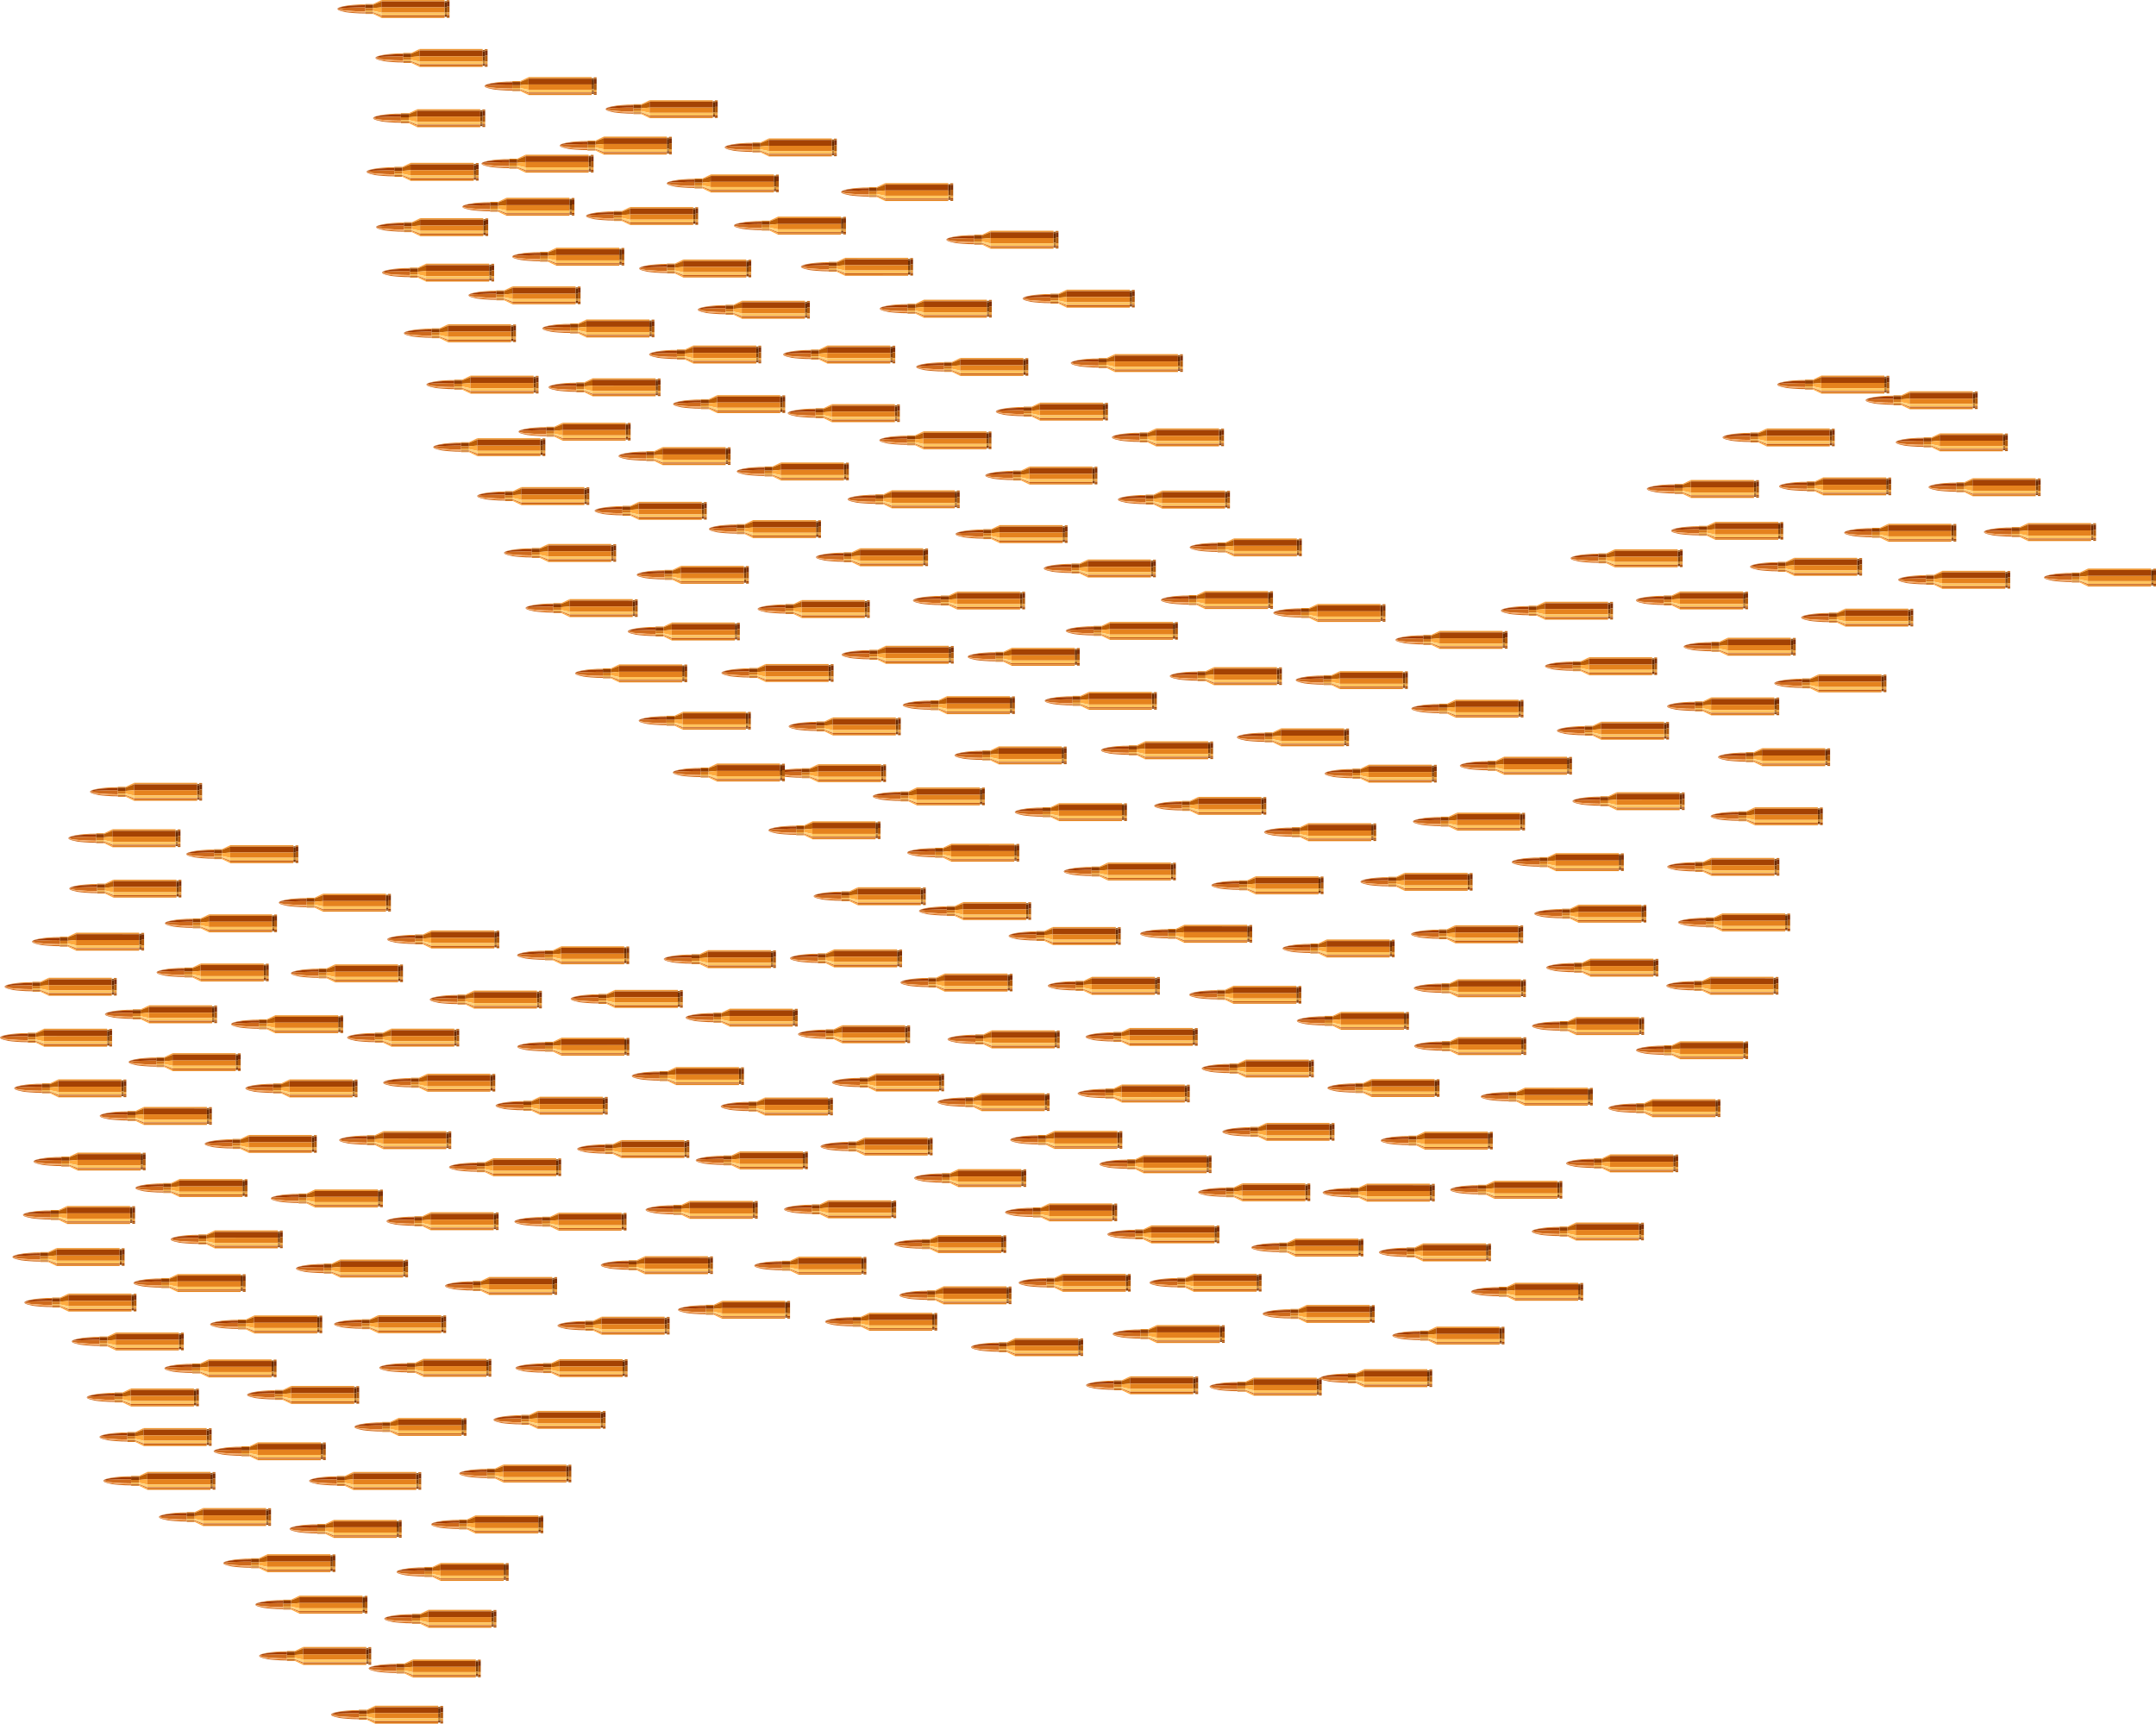 <?xml version="1.0" encoding="utf-8"?>
<svg version="1.1" id="Layer_1" xmlns="http://www.w3.org/2000/svg" xmlns:xlink="http://www.w3.org/1999/xlink" x="0px" y="0px"
	 viewBox="0 0 5000 3997.211" enable-background="new 0 0 5000 3997.211" xml:space="preserve">
<symbol  id="Bullet" viewBox="-250 -39.978 500 79.955">
	<g>
		<path fill="#E78520" d="M249.841-0.668c-0.287-0.263-0.589-0.592-0.906-0.942c-0.517-0.568-1.051-1.153-1.612-1.54
			c-2.139-1.478-5.375-2.54-7.976-3.393l-0.948-0.313c-3.202-1.066-7.761-2.203-13.938-3.475
			c-2.407-0.495-5.654-0.991-7.376-1.243c-3.792-0.553-9.034-1.185-16.026-1.931
			c-3.297-0.351-8.125-0.824-11.786-1.1c-5.923-0.446-13.689-0.825-20.506-1.136
			c-3.659-0.168-8.929-0.36-13.423-0.491c-6.362-0.186-14.034-0.325-21.453-0.459
			c-2.811-0.051-5.535-0.1-8.081-0.15v-1.068c0-0.126-0.066-0.233-0.162-0.301c0.077-0.069,0.129-0.166,0.129-0.278
			v-1.758c2.297,0.016,4.766,0.019,7.319,0.023c6.467,0.008,13.156,0.017,18.702,0.222
			c8.013,0.297,18.803,1.091,26.444,1.707c5.09,0.41,13.609,1.097,19.755,1.889
			c7.772,1.001,16.884,2.491,23.213,3.797c5.145,1.059,10.999,2.313,15.374,3.787
			c2.694,0.906,6.576,2.297,9.168,3.888c1.036,0.637,2.443,1.611,3.256,2.627c0.276,0.346,0.485,0.804,0.687,1.248
			c0.075,0.165,0.147,0.318,0.221,0.463c-0.017-0.02-0.036-0.04-0.058-0.056
			C249.849-0.657,249.846-0.664,249.841-0.668z"/>
		<path fill="#E78520" d="M249.991-0.27c0.002-0.006,0.002-0.011,0.003-0.017
			C249.993-0.281,249.992-0.276,249.991-0.27z"/>
		<path fill="#9F3700" d="M247.918-1.45c-0.786-0.331-1.599-0.673-2.319-0.884c-2.232-0.648-5.299-1.108-7.413-1.396
			c-4.825-0.658-11.291-0.996-16.013-1.242c-2.104-0.11-4.638-0.166-7.09-0.22
			c-1.202-0.026-2.366-0.053-3.414-0.083c-5.968-0.177-12.533-0.409-19.482-0.655
			c-13.345-0.473-27.144-0.961-38.608-1.124c-5.997-0.086-13.226-0.056-20.218-0.026
			c-2.625,0.011-5.172,0.021-7.553,0.025v-9.782c2.546,0.05,5.27,0.1,8.081,0.15
			c7.419,0.135,15.091,0.273,21.453,0.459c4.495,0.132,9.764,0.324,13.423,0.491
			c6.816,0.311,14.583,0.69,20.506,1.136c3.661,0.276,8.488,0.749,11.786,1.1
			c6.993,0.746,12.234,1.378,16.026,1.931c1.722,0.252,4.97,0.748,7.376,1.243
			c6.177,1.272,10.737,2.409,13.938,3.475l0.948,0.313c2.6,0.853,5.837,1.914,7.976,3.393
			c0.561,0.387,1.095,0.973,1.612,1.54c0.318,0.349,0.619,0.679,0.906,0.942c0.005,0.004,0.007,0.011,0.013,0.017
			c-0.004-0.003-0.006-0.007-0.011-0.01c-0.022-0.015-0.048-0.011-0.072-0.021
			c-0.037-0.032-0.074-0.064-0.122-0.08C249.122-0.942,248.537-1.189,247.918-1.45z"/>
		<path fill="#CF6A1C" d="M247.745,0.155c-0.985,0.48-2.003,0.976-2.876,1.295c-2.262,0.827-5.392,1.569-8.155,2.186
			c-4.072,0.912-9.883,1.927-14.459,2.529c-6.381,0.84-14.492,1.393-21.648,1.881
			c-1.922,0.131-3.773,0.257-5.501,0.383c-8.261,0.6-20.297,1.441-29.407,1.82
			c-8.328,0.347-18.382,0.485-28.105,0.619c-4.134,0.058-8.125,0.114-11.8,0.183V9.018
			c0-0.113-0.052-0.211-0.131-0.28c0.092-0.068,0.156-0.173,0.156-0.296V-3.617c0-0.101-0.041-0.192-0.105-0.259
			c0.056-0.065,0.093-0.148,0.093-0.24v-2.94c2.382-0.004,4.927-0.014,7.553-0.025
			c6.991-0.029,14.221-0.059,20.218,0.026c11.464,0.164,25.263,0.652,38.608,1.124
			c6.95,0.246,13.514,0.478,19.482,0.655c1.048,0.031,2.211,0.057,3.414,0.083
			c2.452,0.054,4.986,0.11,7.09,0.22c4.721,0.246,11.187,0.584,16.013,1.242
			c2.114,0.289,5.181,0.749,7.413,1.396c0.72,0.21,1.533,0.552,2.319,0.884c0.619,0.262,1.204,0.508,1.732,0.687
			c0.047,0.017,0.086,0.048,0.122,0.08c-0.128-0.054-0.274-0.051-0.383,0.04
			c-0.015,0.012-0.031,0.027-0.046,0.039C248.847-0.381,248.304-0.118,247.745,0.155z"/>
		<path fill="#FBAB62" d="M125.671,15.36c0.076-0.068,0.126-0.165,0.126-0.276v-4.035
			c3.675-0.069,7.666-0.126,11.8-0.183c9.723-0.134,19.776-0.272,28.105-0.619
			c9.109-0.379,21.145-1.22,29.407-1.82c1.728-0.126,3.579-0.252,5.501-0.383
			c7.156-0.488,15.267-1.041,21.648-1.881c4.576-0.602,10.387-1.617,14.459-2.529
			c2.763-0.617,5.892-1.36,8.155-2.186c0.873-0.319,1.891-0.815,2.876-1.295c0.559-0.272,1.102-0.536,1.598-0.758
			c-0.368,0.307-0.761,0.657-1.168,1.021c-0.886,0.793-1.802,1.612-2.646,2.147
			c-1.885,1.196-4.621,2.222-5.414,2.507c-3.375,1.216-7.991,2.17-11.7,2.936l-0.788,0.163
			c-5.572,1.156-12.928,2.235-18.838,3.102l-1.232,0.18c-3.466,0.51-7.865,1.138-11.139,1.474
			c-9.329,0.956-21.725,1.638-30.481,2.041c-8.466,0.39-18.686,0.568-28.569,0.74
			c-4.061,0.071-7.983,0.14-11.611,0.221v-0.341C125.756,15.502,125.722,15.424,125.671,15.36z"/>
		<path fill="#CE691B" d="M125.777,18.706c0-0.092-0.037-0.172-0.091-0.237c0.041-0.06,0.069-0.128,0.069-0.205
			v-2.334c3.629-0.081,7.55-0.15,11.611-0.221c9.883-0.172,20.104-0.351,28.569-0.74
			c8.756-0.403,21.153-1.084,30.481-2.041c3.275-0.336,7.673-0.964,11.139-1.474l1.232-0.18
			c5.91-0.867,13.267-1.946,18.838-3.102l0.788-0.163c3.709-0.767,8.325-1.72,11.7-2.936
			c0.794-0.286,3.529-1.311,5.414-2.507c0.843-0.535,1.76-1.354,2.646-2.147c0.407-0.364,0.8-0.714,1.168-1.021
			c0.015-0.013,0.032-0.027,0.046-0.039c0.11-0.091,0.256-0.095,0.383-0.04c0.023,0.01,0.05,0.006,0.072,0.021
			c0.004,0.003,0.006,0.007,0.011,0.01c0.022,0.017,0.041,0.036,0.058,0.056c0.073,0.086,0.102,0.198,0.082,0.308
			c-0.001,0.006-0.002,0.011-0.003,0.017c-0.003,0.014-0.002,0.029-0.007,0.042c-0.015,0.041-0.364,1.027-0.602,1.439
			c-0.485,0.844-1.235,1.794-1.864,2.365c-1.1,0.997-2.823,1.922-4.075,2.521
			c-2.679,1.284-6.413,2.341-9.414,3.191l-1.013,0.288c-6.953,1.986-15.382,3.943-21.473,4.987
			c-9.089,1.556-21.108,2.546-30.766,3.341l-2.914,0.24c-7.541,0.628-17.767,1.257-25.448,1.567
			c-7.003,0.282-21.976,0.459-26.638,0.508V18.706z"/>
		<path fill="#DF8620" d="M125.774-18.487c0,0.112-0.051,0.21-0.129,0.278c-0.062-0.044-0.132-0.075-0.213-0.075
			H90.579l0.01-1.39c0.007-1.105,0.016-2.209,0.016-2.21c0-0.082-0.032-0.156-0.078-0.219h34.873
			c0.207,0,0.376,0.168,0.376,0.376v3.24H125.774z"/>
		<path fill="#903A00" d="M125.808-4.118c0,0.093-0.038,0.175-0.093,0.24c-0.068-0.071-0.164-0.117-0.271-0.117
			H90.599v-14.137c0-0.025-0.016-0.044-0.02-0.067l0.001-0.086h34.853c0.081,0,0.153,0.032,0.213,0.075
			c0.096,0.068,0.162,0.174,0.162,0.301L125.808-4.118L125.808-4.118z"/>
		<path fill="#D5781B" d="M90.584,8.641V-3.191c0.005-0.025,0.016-0.048,0.016-0.074v-0.73h34.846
			c0.107,0,0.202,0.045,0.271,0.117c0.065,0.068,0.105,0.159,0.105,0.259V8.44c0,0.123-0.063,0.228-0.156,0.296
			c-0.066-0.058-0.15-0.096-0.245-0.096H90.584V8.641z"/>
		<path fill="#F1B24B" d="M90.576,8.952c0.002-0.014,0.007-0.027,0.007-0.042V8.642h34.837
			c0.095,0,0.179,0.038,0.245,0.096c0.079,0.069,0.131,0.167,0.131,0.28v6.067c0,0.111-0.05,0.207-0.126,0.276
			c-0.068-0.087-0.171-0.147-0.291-0.147H90.576V8.952z"/>
		<path fill="#AE4B12" d="M90.595,15.504c0-0.027-0.013-0.05-0.019-0.076v-0.215h34.804
			c0.119,0,0.222,0.059,0.291,0.147c0.05,0.064,0.085,0.141,0.085,0.229v2.674c0,0.077-0.029,0.146-0.069,0.205
			c-0.069-0.083-0.169-0.139-0.285-0.139H90.596v-2.825H90.595z"/>
		<path fill="#D67B1E" d="M90.61,18.616c0-0.021-0.011-0.04-0.015-0.06v-0.226h34.807
			c0.117,0,0.216,0.056,0.285,0.139c0.054,0.065,0.091,0.146,0.091,0.237v3.042c0,0.207-0.168,0.376-0.376,0.376
			H90.445c0.1-0.07,0.165-0.18,0.165-0.304V18.616z"/>
		<path fill="#FBA341" d="M90.605-21.884c0,0.001-0.007,1.106-0.016,2.21l-0.01,1.39l-0.001,0.086
			c-0.024-0.123-0.096-0.234-0.216-0.282c-0.002-0.001-9.241-3.687-18.479-7.374l-18.336-7.316
			c-0.008-0.006-0.017-0.012-0.026-0.017v-6.415c0-0.089-0.035-0.166-0.086-0.23c0.023,0.005,0.048,0.002,0.071,0.012
			c0.006,0.003,0.006,0.003,12.025,5.737c10.732,5.12,24.781,11.822,24.858,11.858
			c0.057,0.027,0.101,0.072,0.137,0.121C90.573-22.039,90.605-21.966,90.605-21.884z"/>
		<path fill="#BB5D06" d="M90.599-3.264c0,0.026-0.011,0.049-0.016,0.074v-0.572c0-0.195-0.15-0.358-0.345-0.374
			c-0.071-0.006-9.3-0.795-18.53-1.583C58.857-6.818,54.914-7.154,53.697-7.258v-25.617
			c0-0.121-0.061-0.223-0.149-0.292l18.336,7.316c9.239,3.687,18.478,7.373,18.479,7.374
			c0.12,0.047,0.192,0.158,0.216,0.282c0.004,0.023,0.02,0.043,0.02,0.067L90.599-3.264L90.599-3.264z"/>
		<path fill="#FFAB3E" d="M71.709-5.72c9.229,0.788,18.459,1.578,18.53,1.583c0.195,0.016,0.345,0.179,0.345,0.374
			V8.91c0,0.014-0.006,0.028-0.007,0.042V8.884c0-0.111-0.05-0.217-0.135-0.289
			c-0.086-0.071-0.198-0.102-0.308-0.081c-0.008,0.002-0.008,0.002-18.528,3.98
			c-7.862,1.69-15.72,3.378-17.913,3.849V-6.655c0.001-0.007,0.004-0.014,0.004-0.022v-0.581
			C54.914-7.155,58.857-6.818,71.709-5.72z"/>
		<path fill="#FED47E" d="M71.605,12.494C90.125,8.515,90.125,8.515,90.132,8.513c0.11-0.019,0.223,0.011,0.308,0.081
			C90.526,8.665,90.576,8.771,90.576,8.883v6.545c-0.02-0.092-0.064-0.179-0.143-0.233
			c-0.102-0.071-0.232-0.086-0.346-0.043c-0.042,0.016-9.185,3.478-18.328,6.939
			c-13.502,5.111-17.054,6.456-17.993,6.812V16.654c0-0.079-0.03-0.148-0.071-0.209v-0.104
			C55.884,15.872,63.743,14.184,71.605,12.494z"/>
		<path fill="#D56920" d="M53.776,29.209c0-0.021-0.008-0.038-0.012-0.059V28.903c0.939-0.355,4.492-1.701,17.993-6.812
			c9.143-3.461,18.286-6.923,18.328-6.939c0.116-0.044,0.245-0.028,0.346,0.043c0.08,0.055,0.124,0.141,0.143,0.233
			c0.005,0.026,0.019,0.049,0.019,0.076v3.051c-0.017-0.1-0.065-0.193-0.15-0.251
			c-0.103-0.07-0.234-0.083-0.35-0.038c-0.004,0.002-0.004,0.002-11.398,4.812
			c-9.664,4.081-22.351,9.439-24.921,10.524v-4.395H53.776z"/>
		<path fill="#FFAB40" d="M53.844,39.602v-5.549c0-0.077-0.029-0.143-0.068-0.204v-0.246
			c2.57-1.085,15.257-6.443,24.921-10.524c11.393-4.811,11.393-4.811,11.398-4.812
			c0.116-0.047,0.247-0.032,0.35,0.038c0.086,0.058,0.133,0.15,0.15,0.251c0.004,0.021,0.015,0.039,0.015,0.06
			v3.204c0,0.123-0.065,0.234-0.165,0.304c-0.007,0.005-0.011,0.013-0.018,0.018
			c-0.017,0.01-0.017,0.01-18.365,8.885c-9.132,4.417-18.264,8.834-18.334,8.869
			c-0.017,0.008-0.035,0.005-0.053,0.011C53.775,39.839,53.844,39.731,53.844,39.602z"/>
		<path fill="#C97222" d="M-237.727-35.466c-0.207,0-0.376,0.168-0.376,0.376v2.54h-11.478
			c-0.207,0-0.376,0.168-0.376,0.376v0.173c-0.025-0.05-0.043-0.105-0.043-0.166v-6.724
			c0-0.207,0.168-0.376,0.376-0.376h11.908c0.207,0,0.376,0.168,0.376,0.376v3.426H-237.727z"/>
		<path fill="#802E00" d="M-249.582-32.55h11.478v3.16c-0.026,0.05-0.043,0.105-0.043,0.166v18.758h-11.477
			c-0.149,0-0.274,0.088-0.335,0.213v-21.922C-249.958-32.383-249.79-32.55-249.582-32.55z"/>
		<path fill="#B25B0C" d="M-249.622-10.466h11.477v4.624c0,0.077,0.029,0.145,0.069,0.205v20.812
			c0,0.031,0.011,0.059,0.017,0.087v0.765h-11.562c-0.206,0-0.373,0.166-0.375,0.372c0-0.003-0.002-0.005-0.002-0.007
			V-10.09c0-0.059,0.017-0.113,0.041-0.162C-249.897-10.378-249.771-10.466-249.622-10.466z"/>
		<path fill="#EBA140" d="M-249.621,16.028h11.562V25.85c0,0.057,0.015,0.11,0.038,0.158v1.868h-11.533
			c-0.207,0-0.376,0.168-0.376,0.376v0.234c-0.039-0.059-0.067-0.126-0.067-0.201v-11.881
			c0-0.002,0.001-0.002,0.001-0.004C-249.994,16.194-249.828,16.028-249.621,16.028z"/>
		<path fill="#A13C04" d="M-249.555,27.875h11.533v2.008c0,0.08,0.031,0.15,0.074,0.211v2.64
			c-0.026-0.006-0.05-0.016-0.078-0.016h-11.551c-0.166,0-0.303,0.11-0.352,0.259v-4.727
			C-249.931,28.044-249.763,27.875-249.555,27.875z"/>
		<path fill="#B45A0C" d="M-249.578,32.72h11.551c0.028,0,0.053,0.01,0.078,0.016v1.958
			c0,0.18,0.129,0.323,0.298,0.36v3.817c0,0.207-0.168,0.376-0.376,0.376h-11.551
			c-0.207,0-0.376-0.168-0.376-0.376V33.096c0-0.041,0.011-0.08,0.023-0.117
			C-249.881,32.829-249.745,32.72-249.578,32.72z"/>
		<path fill="#9C5817" d="M-227.994-33.049c-0.028,0.053-0.047,0.11-0.047,0.174v3.275h-9.728
			c-0.147,0-0.271,0.086-0.333,0.21v-5.7c0-0.207,0.168-0.376,0.376-0.376h9.733v2.417H-227.994z"/>
		<path fill="#692A00" d="M-228.043-7.117c-0.027,0.052-0.046,0.107-0.046,0.17v0.174h-9.614
			c-0.207,0-0.376,0.168-0.376,0.376v0.76c-0.04-0.06-0.069-0.128-0.069-0.205v-23.382
			c0-0.06,0.017-0.115,0.043-0.166c0.062-0.123,0.186-0.21,0.333-0.21h9.728v22.483H-228.043z"/>
		<path fill="#884308" d="M-237.701-6.772h9.614v20.812h-9.596c-0.207,0-0.376,0.168-0.376,0.376v0.847
			c-0.007-0.029-0.017-0.056-0.017-0.087v-21.572C-238.077-6.605-237.909-6.772-237.701-6.772z"/>
		<path fill="#C4842D" d="M-237.684,14.04h9.596v2.624c0,0.04,0.011,0.077,0.023,0.113v7.92h-9.581
			c-0.207,0-0.376,0.168-0.376,0.376v0.936c-0.023-0.048-0.038-0.101-0.038-0.158V14.415
			C-238.06,14.208-237.891,14.04-237.684,14.04z"/>
		<path fill="#783008" d="M-237.646,24.697h9.581v4.44h-9.508c-0.207,0-0.376,0.168-0.376,0.376v0.583
			c-0.043-0.061-0.074-0.132-0.074-0.211v-4.811C-238.022,24.865-237.854,24.697-237.646,24.697z"/>
		<path fill="#8A450A" d="M-237.948,34.694v-5.181c0-0.207,0.168-0.376,0.376-0.376h9.508v0.054
			c0,0.019,0.008,0.036,0.011,0.055v4.879c0,0.009,0.004,0.017,0.005,0.026v0.918h-9.524
			c-0.028,0-0.053-0.01-0.078-0.016C-237.82,35.016-237.948,34.874-237.948,34.694z"/>
		<path fill="#ED9734" d="M53.436-39.831c0.051,0.064,0.086,0.142,0.086,0.23v6.415
			c-0.059-0.038-0.126-0.066-0.201-0.066H-227.666c-0.144,0-0.265,0.083-0.328,0.202v-6.552
			c0-0.207,0.168-0.376,0.376-0.376h280.765C53.266-39.977,53.367-39.918,53.436-39.831z"/>
		<path fill="#A44203" d="M53.697-32.876v26.198c0,0.007-0.004,0.014-0.004,0.022v-0.291
			c0-0.207-0.168-0.376-0.376-0.376h-281.029c-0.146,0-0.268,0.085-0.33,0.206v-25.758
			c0-0.064,0.019-0.121,0.047-0.174c0.063-0.119,0.184-0.202,0.328-0.202H53.321c0.076,0,0.142,0.028,0.201,0.066
			c0.009,0.006,0.017,0.011,0.026,0.017C53.636-33.099,53.697-32.997,53.697-32.876z"/>
		<path fill="#E5821D" d="M53.693,16.446c-0.068-0.098-0.176-0.167-0.304-0.167h-281.078
			c-0.207,0-0.376,0.168-0.376,0.376v0.122c-0.011-0.036-0.023-0.073-0.023-0.113v-23.611
			c0-0.062,0.019-0.119,0.046-0.17c0.062-0.121,0.185-0.206,0.33-0.206H53.317c0.207,0,0.376,0.168,0.376,0.376
			V16.446z"/>
		<path fill="#FFC45E" d="M-228.065,16.655c0-0.207,0.168-0.376,0.376-0.376H53.388c0.129,0,0.237,0.068,0.304,0.167
			c0.041,0.061,0.071,0.13,0.071,0.209v12.495c-0.029-0.179-0.177-0.317-0.364-0.317H-227.678
			c-0.207,0-0.376,0.168-0.376,0.376v0.038c-0.003-0.019-0.011-0.035-0.011-0.055V16.655z"/>
		<path fill="#C45D1A" d="M-227.678,28.833H53.4c0.187,0,0.335,0.139,0.364,0.317c0.003,0.019,0.012,0.038,0.012,0.059
			v4.641c-0.067-0.102-0.177-0.172-0.308-0.172h-281.141c-0.207,0-0.376,0.168-0.376,0.376v0.098
			c-0.001-0.009-0.005-0.017-0.005-0.026v-4.917C-228.054,29.001-227.886,28.833-227.678,28.833z"/>
		<path fill="#E5831E" d="M-228.049,34.053c0-0.207,0.168-0.376,0.376-0.376H53.468c0.131,0,0.24,0.071,0.308,0.172
			c0.039,0.059,0.068,0.126,0.068,0.204v5.549c0,0.129-0.069,0.237-0.168,0.305
			c-0.06,0.041-0.129,0.071-0.207,0.071h-281.141c-0.207,0-0.376-0.168-0.376-0.376V34.053z"/>
	</g>
</symbol>
<g>
	
		<use xlink:href="#Bullet"  width="500" height="79.955" x="-250" y="-39.978" transform="matrix(-0.52 0 0 0.52 2032.841 2658.758)" overflow="visible"/>
	
		<use xlink:href="#Bullet"  width="500" height="79.955" x="-250" y="-39.978" transform="matrix(-0.52 0 0 0.52 1627.187 2805.662)" overflow="visible"/>
	
		<use xlink:href="#Bullet"  width="500" height="79.955" x="-250" y="-39.978" transform="matrix(-0.52 0 0 0.52 1702.21 3037.4)" overflow="visible"/>
	
		<use xlink:href="#Bullet"  width="500" height="79.955" x="-250" y="-39.978" transform="matrix(-0.52 0 0 0.52 3493.133 2759.132)" overflow="visible"/>
	
		<use xlink:href="#Bullet"  width="500" height="79.955" x="-250" y="-39.978" transform="matrix(-0.52 0 0 0.52 1129.947 3535.216)" overflow="visible"/>
	
		<use xlink:href="#Bullet"  width="500" height="79.955" x="-250" y="-39.978" transform="matrix(-0.52 0 0 0.52 1066.562 772.786)" overflow="visible"/>
	
		<use xlink:href="#Bullet"  width="500" height="79.955" x="-250" y="-39.978" transform="matrix(-0.52 0 0 0.52 1000.725 134.347)" overflow="visible"/>
	
		<use xlink:href="#Bullet"  width="500" height="79.955" x="-250" y="-39.978" transform="matrix(-0.52 0 0 0.52 1719.965 2359.944)" overflow="visible"/>
	
		<use xlink:href="#Bullet"  width="500" height="79.955" x="-250" y="-39.978" transform="matrix(-0.52 0 0 0.52 1401.915 898.142)" overflow="visible"/>
	
		<use xlink:href="#Bullet"  width="500" height="79.955" x="-250" y="-39.978" transform="matrix(-0.52 0 0 0.52 3761.915 2697.917)" overflow="visible"/>
	
		<use xlink:href="#Bullet"  width="500" height="79.955" x="-250" y="-39.978" transform="matrix(-0.52 0 0 0.52 338.666 1836.185)" overflow="visible"/>
	
		<use xlink:href="#Bullet"  width="500" height="79.955" x="-250" y="-39.978" transform="matrix(-0.52 0 0 0.52 3515.582 1775.77)" overflow="visible"/>
	
		<use xlink:href="#Bullet"  width="500" height="79.955" x="-250" y="-39.978" transform="matrix(-0.52 0 0 0.52 2373.959 1523.16)" overflow="visible"/>
	
		<use xlink:href="#Bullet"  width="500" height="79.955" x="-250" y="-39.978" transform="matrix(-0.52 0 0 0.52 2223.597 1635.32)" overflow="visible"/>
	
		<use xlink:href="#Bullet"  width="500" height="79.955" x="-250" y="-39.978" transform="matrix(-0.52 0 0 0.52 1162.059 2982.087)" overflow="visible"/>
	
		<use xlink:href="#Bullet"  width="500" height="79.955" x="-250" y="-39.978" transform="matrix(-0.52 0 0 0.52 3402.363 2166.508)" overflow="visible"/>
	
		<use xlink:href="#Bullet"  width="500" height="79.955" x="-250" y="-39.978" transform="matrix(-0.52 0 0 0.52 647.726 3625.11)" overflow="visible"/>
	
		<use xlink:href="#Bullet"  width="500" height="79.955" x="-250" y="-39.978" transform="matrix(-0.52 0 0 0.52 4306.968 1432.193)" overflow="visible"/>
	
		<use xlink:href="#Bullet"  width="500" height="79.955" x="-250" y="-39.978" transform="matrix(-0.52 0 0 0.52 443.874 2755.066)" overflow="visible"/>
	
		<use xlink:href="#Bullet"  width="500" height="79.955" x="-250" y="-39.978" transform="matrix(-0.52 0 0 0.52 1838.566 1093.297)" overflow="visible"/>
	
		<use xlink:href="#Bullet"  width="500" height="79.955" x="-250" y="-39.978" transform="matrix(-0.52 0 0 0.52 525.695 2874.139)" overflow="visible"/>
	
		<use xlink:href="#Bullet"  width="500" height="79.955" x="-250" y="-39.978" transform="matrix(-0.52 0 0 0.52 3082.948 1421.459)" overflow="visible"/>
	
		<use xlink:href="#Bullet"  width="500" height="79.955" x="-250" y="-39.978" transform="matrix(-0.52 0 0 0.52 4526.341 1025.785)" overflow="visible"/>
	
		<use xlink:href="#Bullet"  width="500" height="79.955" x="-250" y="-39.978" transform="matrix(-0.52 0 0 0.52 1216.378 684.866)" overflow="visible"/>
	
		<use xlink:href="#Bullet"  width="500" height="79.955" x="-250" y="-39.978" transform="matrix(-0.52 0 0 0.52 3949.142 1133.832)" overflow="visible"/>
	
		<use xlink:href="#Bullet"  width="500" height="79.955" x="-250" y="-39.978" transform="matrix(-0.52 0 0 0.52 951.792 3309.135)" overflow="visible"/>
	
		<use xlink:href="#Bullet"  width="500" height="79.955" x="-250" y="-39.978" transform="matrix(-0.52 0 0 0.52 2169.214 1021.055)" overflow="visible"/>
	
		<use xlink:href="#Bullet"  width="500" height="79.955" x="-250" y="-39.978" transform="matrix(-0.52 0 0 0.52 2343.657 1751.755)" overflow="visible"/>
	
		<use xlink:href="#Bullet"  width="500" height="79.955" x="-250" y="-39.978" transform="matrix(-0.52 0 0 0.52 2822.167 1391.526)" overflow="visible"/>
	
		<use xlink:href="#Bullet"  width="500" height="79.955" x="-250" y="-39.978" transform="matrix(-0.52 0 0 0.52 4456.471 928.177)" overflow="visible"/>
	
		<use xlink:href="#Bullet"  width="500" height="79.955" x="-250" y="-39.978" transform="matrix(-0.52 0 0 0.52 3688.029 2118.845)" overflow="visible"/>
	
		<use xlink:href="#Bullet"  width="500" height="79.955" x="-250" y="-39.978" transform="matrix(-0.52 0 0 0.52 1279.352 2564.128)" overflow="visible"/>
	
		<use xlink:href="#Bullet"  width="500" height="79.955" x="-250" y="-39.978" transform="matrix(-0.52 0 0 0.52 3201.945 1794.076)" overflow="visible"/>
	
		<use xlink:href="#Bullet"  width="500" height="79.955" x="-250" y="-39.978" transform="matrix(-0.52 0 0 0.52 617.282 3071.316)" overflow="visible"/>
	
		<use xlink:href="#Bullet"  width="500" height="79.955" x="-250" y="-39.978" transform="matrix(-0.52 0 0 0.52 4255.78 1127.941)" overflow="visible"/>
	
		<use xlink:href="#Bullet"  width="500" height="79.955" x="-250" y="-39.978" transform="matrix(-0.52 0 0 0.52 1489.032 500.879)" overflow="visible"/>
	
		<use xlink:href="#Bullet"  width="500" height="79.955" x="-250" y="-39.978" transform="matrix(-0.52 0 0 0.52 1803.092 1560.611)" overflow="visible"/>
	
		<use xlink:href="#Bullet"  width="500" height="79.955" x="-250" y="-39.978" transform="matrix(-0.52 0 0 0.52 1236.61 1150.446)" overflow="visible"/>
	
		<use xlink:href="#Bullet"  width="500" height="79.955" x="-250" y="-39.978" transform="matrix(-0.52 0 0 0.52 3058.029 3046.903)" overflow="visible"/>
	
		<use xlink:href="#Bullet"  width="500" height="79.955" x="-250" y="-39.978" transform="matrix(-0.52 0 0 0.52 2080.534 445.4)" overflow="visible"/>
	
		<use xlink:href="#Bullet"  width="500" height="79.955" x="-250" y="-39.978" transform="matrix(-0.52 0 0 0.52 3682.328 2855.898)" overflow="visible"/>
	
		<use xlink:href="#Bullet"  width="500" height="79.955" x="-250" y="-39.978" transform="matrix(-0.52 0 0 0.52 2016.918 2078.391)" overflow="visible"/>
	
		<use xlink:href="#Bullet"  width="500" height="79.955" x="-250" y="-39.978" transform="matrix(-0.52 0 0 0.52 428.156 2463.039)" overflow="visible"/>
	
		<use xlink:href="#Bullet"  width="500" height="79.955" x="-250" y="-39.978" transform="matrix(-0.52 0 0 0.52 2414.931 1102.74)" overflow="visible"/>
	
		<use xlink:href="#Bullet"  width="500" height="79.955" x="-250" y="-39.978" transform="matrix(-0.52 0 0 0.52 2460.774 2811.534)" overflow="visible"/>
	
		<use xlink:href="#Bullet"  width="500" height="79.955" x="-250" y="-39.978" transform="matrix(-0.52 0 0 0.52 1427.975 337.621)" overflow="visible"/>
	
		<use xlink:href="#Bullet"  width="500" height="79.955" x="-250" y="-39.978" transform="matrix(-0.52 0 0 0.52 801.498 3545.576)" overflow="visible"/>
	
		<use xlink:href="#Bullet"  width="500" height="79.955" x="-250" y="-39.978" transform="matrix(-0.52 0 0 0.52 2889.007 1269.406)" overflow="visible"/>
	
		<use xlink:href="#Bullet"  width="500" height="79.955" x="-250" y="-39.978" transform="matrix(-0.52 0 0 0.52 2710.275 3093.66)" overflow="visible"/>
	
		<use xlink:href="#Bullet"  width="500" height="79.955" x="-250" y="-39.978" transform="matrix(-0.52 0 0 0.52 3403.08 1643.391)" overflow="visible"/>
	
		<use xlink:href="#Bullet"  width="500" height="79.955" x="-250" y="-39.978" transform="matrix(-0.52 0 0 0.52 1322.951 2833.036)" overflow="visible"/>
	
		<use xlink:href="#Bullet"  width="500" height="79.955" x="-250" y="-39.978" transform="matrix(-0.52 0 0 0.52 2552.759 1625.3)" overflow="visible"/>
	
		<use xlink:href="#Bullet"  width="500" height="79.955" x="-250" y="-39.978" transform="matrix(-0.52 0 0 0.52 1463.633 1561.552)" overflow="visible"/>
	
		<use xlink:href="#Bullet"  width="500" height="79.955" x="-250" y="-39.978" transform="matrix(-0.52 0 0 0.52 290.631 2060.743)" overflow="visible"/>
	
		<use xlink:href="#Bullet"  width="500" height="79.955" x="-250" y="-39.978" transform="matrix(-0.52 0 0 0.52 1387.647 761.69)" overflow="visible"/>
	
		<use xlink:href="#Bullet"  width="500" height="79.955" x="-250" y="-39.978" transform="matrix(-0.52 0 0 0.52 369.549 3434.128)" overflow="visible"/>
	
		<use xlink:href="#Bullet"  width="500" height="79.955" x="-250" y="-39.978" transform="matrix(-0.52 0 0 0.52 1134.68 1037.007)" overflow="visible"/>
	
		<use xlink:href="#Bullet"  width="500" height="79.955" x="-250" y="-39.978" transform="matrix(-0.52 0 0 0.52 2095.639 1157.91)" overflow="visible"/>
	
		<use xlink:href="#Bullet"  width="500" height="79.955" x="-250" y="-39.978" transform="matrix(-0.52 0 0 0.52 3996.505 2010.191)" overflow="visible"/>
	
		<use xlink:href="#Bullet"  width="500" height="79.955" x="-250" y="-39.978" transform="matrix(-0.52 0 0 0.52 512.362 2141.207)" overflow="visible"/>
	
		<use xlink:href="#Bullet"  width="500" height="79.955" x="-250" y="-39.978" transform="matrix(-0.52 0 0 0.52 207.677 2693.653)" overflow="visible"/>
	
		<use xlink:href="#Bullet"  width="500" height="79.955" x="-250" y="-39.978" transform="matrix(-0.52 0 0 0.52 361.263 2587.88)" overflow="visible"/>
	
		<use xlink:href="#Bullet"  width="500" height="79.955" x="-250" y="-39.978" transform="matrix(-0.52 0 0 0.52 3359.008 3097.254)" overflow="visible"/>
	
		<use xlink:href="#Bullet"  width="500" height="79.955" x="-250" y="-39.978" transform="matrix(-0.52 0 0 0.52 1002.165 526.765)" overflow="visible"/>
	
		<use xlink:href="#Bullet"  width="500" height="79.955" x="-250" y="-39.978" transform="matrix(-0.52 0 0 0.52 1118.925 891.975)" overflow="visible"/>
	
		<use xlink:href="#Bullet"  width="500" height="79.955" x="-250" y="-39.978" transform="matrix(-0.52 0 0 0.52 2964.788 2624.731)" overflow="visible"/>
	
		<use xlink:href="#Bullet"  width="500" height="79.955" x="-250" y="-39.978" transform="matrix(-0.52 0 0 0.52 129.911 2406.409)" overflow="visible"/>
	
		<use xlink:href="#Bullet"  width="500" height="79.955" x="-250" y="-39.978" transform="matrix(-0.52 0 0 0.52 1015.977 632.192)" overflow="visible"/>
	
		<use xlink:href="#Bullet"  width="500" height="79.955" x="-250" y="-39.978" transform="matrix(-0.52 0 0 0.52 498.506 3517.992)" overflow="visible"/>
	
		<use xlink:href="#Bullet"  width="500" height="79.955" x="-250" y="-39.978" transform="matrix(-0.52 0 0 0.52 3713 1544.929)" overflow="visible"/>
	
		<use xlink:href="#Bullet"  width="500" height="79.955" x="-250" y="-39.978" transform="matrix(-0.52 0 0 0.52 804.545 2257.126)" overflow="visible"/>
	
		<use xlink:href="#Bullet"  width="500" height="79.955" x="-250" y="-39.978" transform="matrix(-0.52 0 0 0.52 934.938 2406.255)" overflow="visible"/>
	
		<use xlink:href="#Bullet"  width="500" height="79.955" x="-250" y="-39.978" transform="matrix(-0.52 0 0 0.52 331.223 3240.722)" overflow="visible"/>
	
		<use xlink:href="#Bullet"  width="500" height="79.955" x="-250" y="-39.978" transform="matrix(-0.52 0 0 0.52 2043.446 3065.2)" overflow="visible"/>
	
		<use xlink:href="#Bullet"  width="500" height="79.955" x="-250" y="-39.978" transform="matrix(-0.52 0 0 0.52 1049.644 3645.415)" overflow="visible"/>
	
		<use xlink:href="#Bullet"  width="500" height="79.955" x="-250" y="-39.978" transform="matrix(-0.52 0 0 0.52 2795.722 2974.621)" overflow="visible"/>
	
		<use xlink:href="#Bullet"  width="500" height="79.955" x="-250" y="-39.978" transform="matrix(-0.52 0 0 0.52 1595.214 2495.419)" overflow="visible"/>
	
		<use xlink:href="#Bullet"  width="500" height="79.955" x="-250" y="-39.978" transform="matrix(-0.52 0 0 0.52 2998.466 1709.859)" overflow="visible"/>
	
		<use xlink:href="#Bullet"  width="500" height="79.955" x="-250" y="-39.978" transform="matrix(-0.52 0 0 0.52 2233.794 1977.483)" overflow="visible"/>
	
		<use xlink:href="#Bullet"  width="500" height="79.955" x="-250" y="-39.978" transform="matrix(-0.52 0 0 0.52 4730.874 1233.816)" overflow="visible"/>
	
		<use xlink:href="#Bullet"  width="500" height="79.955" x="-250" y="-39.978" transform="matrix(-0.52 0 0 0.52 1987.426 618.689)" overflow="visible"/>
	
		<use xlink:href="#Bullet"  width="500" height="79.955" x="-250" y="-39.978" transform="matrix(-0.52 0 0 0.52 439.559 2975.413)" overflow="visible"/>
	
		<use xlink:href="#Bullet"  width="500" height="79.955" x="-250" y="-39.978" transform="matrix(-0.52 0 0 0.52 1329.483 2427.346)" overflow="visible"/>
	
		<use xlink:href="#Bullet"  width="500" height="79.955" x="-250" y="-39.978" transform="matrix(-0.52 0 0 0.52 1453.445 2316.451)" overflow="visible"/>
	
		<use xlink:href="#Bullet"  width="500" height="79.955" x="-250" y="-39.978" transform="matrix(-0.52 0 0 0.52 2022.226 1292.253)" overflow="visible"/>
	
		<use xlink:href="#Bullet"  width="500" height="79.955" x="-250" y="-39.978" transform="matrix(-0.52 0 0 0.52 1810.586 341.841)" overflow="visible"/>
	
		<use xlink:href="#Bullet"  width="500" height="79.955" x="-250" y="-39.978" transform="matrix(-0.52 0 0 0.52 2501.553 692.503)" overflow="visible"/>
	
		<use xlink:href="#Bullet"  width="500" height="79.955" x="-250" y="-39.978" transform="matrix(-0.52 0 0 0.52 897.606 3976.436)" overflow="visible"/>
	
		<use xlink:href="#Bullet"  width="500" height="79.955" x="-250" y="-39.978" transform="matrix(-0.52 0 0 0.52 1690.941 937.171)" overflow="visible"/>
	
		<use xlink:href="#Bullet"  width="500" height="79.955" x="-250" y="-39.978" transform="matrix(-0.52 0 0 0.52 2247.207 1392.608)" overflow="visible"/>
	
		<use xlink:href="#Bullet"  width="500" height="79.955" x="-250" y="-39.978" transform="matrix(-0.52 0 0 0.52 2613.205 841.94)" overflow="visible"/>
	
		<use xlink:href="#Bullet"  width="500" height="79.955" x="-250" y="-39.978" transform="matrix(-0.52 0 0 0.52 373.339 2352.173)" overflow="visible"/>
	
		<use xlink:href="#Bullet"  width="500" height="79.955" x="-250" y="-39.978" transform="matrix(-0.52 0 0 0.52 3137.527 2367.406)" overflow="visible"/>
	
		<use xlink:href="#Bullet"  width="500" height="79.955" x="-250" y="-39.978" transform="matrix(-0.52 0 0 0.52 1611.192 1671.383)" overflow="visible"/>
	
		<use xlink:href="#Bullet"  width="500" height="79.955" x="-250" y="-39.978" transform="matrix(-0.52 0 0 0.52 1009.441 3171.949)" overflow="visible"/>
	
		<use xlink:href="#Bullet"  width="500" height="79.955" x="-250" y="-39.978" transform="matrix(-0.52 0 0 0.52 3208.376 2523.161)" overflow="visible"/>
	
		<use xlink:href="#Bullet"  width="500" height="79.955" x="-250" y="-39.978" transform="matrix(-0.52 0 0 0.52 1021.149 3753.991)" overflow="visible"/>
	
		<use xlink:href="#Bullet"  width="500" height="79.955" x="-250" y="-39.978" transform="matrix(-0.52 0 0 0.52 1246.544 379.548)" overflow="visible"/>
	
		<use xlink:href="#Bullet"  width="500" height="79.955" x="-250" y="-39.978" transform="matrix(-0.52 0 0 0.52 1194.919 3417.132)" overflow="visible"/>
	
		<use xlink:href="#Bullet"  width="500" height="79.955" x="-250" y="-39.978" transform="matrix(-0.52 0 0 0.52 3285.057 2044.889)" overflow="visible"/>
	
		<use xlink:href="#Bullet"  width="500" height="79.955" x="-250" y="-39.978" transform="matrix(-0.52 0 0 0.52 2081.752 1518.388)" overflow="visible"/>
	
		<use xlink:href="#Bullet"  width="500" height="79.955" x="-250" y="-39.978" transform="matrix(-0.52 0 0 0.52 2773.931 2165.486)" overflow="visible"/>
	
		<use xlink:href="#Bullet"  width="500" height="79.955" x="-250" y="-39.978" transform="matrix(-0.52 0 0 0.52 4602.444 1129.856)" overflow="visible"/>
	
		<use xlink:href="#Bullet"  width="500" height="79.955" x="-250" y="-39.978" transform="matrix(-0.52 0 0 0.52 2679.673 2699.89)" overflow="visible"/>
	
		<use xlink:href="#Bullet"  width="500" height="79.955" x="-250" y="-39.978" transform="matrix(-0.52 0 0 0.52 3408.653 2291.707)" overflow="visible"/>
	
		<use xlink:href="#Bullet"  width="500" height="79.955" x="-250" y="-39.978" transform="matrix(-0.52 0 0 0.52 4406.791 1235.442)" overflow="visible"/>
	
		<use xlink:href="#Bullet"  width="500" height="79.955" x="-250" y="-39.978" transform="matrix(-0.52 0 0 0.52 2629.155 2535.872)" overflow="visible"/>
	
		<use xlink:href="#Bullet"  width="500" height="79.955" x="-250" y="-39.978" transform="matrix(-0.52 0 0 0.52 204.2 2183.746)" overflow="visible"/>
	
		<use xlink:href="#Bullet"  width="500" height="79.955" x="-250" y="-39.978" transform="matrix(-0.52 0 0 0.52 1635.292 822.082)" overflow="visible"/>
	
		<use xlink:href="#Bullet"  width="500" height="79.955" x="-250" y="-39.978" transform="matrix(-0.52 0 0 0.52 4870.088 1339.271)" overflow="visible"/>
	
		<use xlink:href="#Bullet"  width="500" height="79.955" x="-250" y="-39.978" transform="matrix(-0.52 0 0 0.52 3859.845 2569.845)" overflow="visible"/>
	
		<use xlink:href="#Bullet"  width="500" height="79.955" x="-250" y="-39.978" transform="matrix(-0.52 0 0 0.52 2381.912 3124.175)" overflow="visible"/>
	
		<use xlink:href="#Bullet"  width="500" height="79.955" x="-250" y="-39.978" transform="matrix(-0.52 0 0 0.52 1801.566 2565.967)" overflow="visible"/>
	
		<use xlink:href="#Bullet"  width="500" height="79.955" x="-250" y="-39.978" transform="matrix(-0.52 0 0 0.52 3409.5 2425.938)" overflow="visible"/>
	
		<use xlink:href="#Bullet"  width="500" height="79.955" x="-250" y="-39.978" transform="matrix(-0.52 0 0 0.52 604.591 2652.752)" overflow="visible"/>
	
		<use xlink:href="#Bullet"  width="500" height="79.955" x="-250" y="-39.978" transform="matrix(-0.52 0 0 0.52 1348.832 1410.147)" overflow="visible"/>
	
		<use xlink:href="#Bullet"  width="500" height="79.955" x="-250" y="-39.978" transform="matrix(-0.52 0 0 0.52 2492.25 2974.781)" overflow="visible"/>
	
		<use xlink:href="#Bullet"  width="500" height="79.955" x="-250" y="-39.978" transform="matrix(-0.52 0 0 0.52 1948.27 2804.394)" overflow="visible"/>
	
		<use xlink:href="#Bullet"  width="500" height="79.955" x="-250" y="-39.978" transform="matrix(-0.52 0 0 0.52 561.85 1980.784)" overflow="visible"/>
	
		<use xlink:href="#Bullet"  width="500" height="79.955" x="-250" y="-39.978" transform="matrix(-0.52 0 0 0.52 2472.719 2643.45)" overflow="visible"/>
	
		<use xlink:href="#Bullet"  width="500" height="79.955" x="-250" y="-39.978" transform="matrix(-0.52 0 0 0.52 2218.143 2278.564)" overflow="visible"/>
	
		<use xlink:href="#Bullet"  width="500" height="79.955" x="-250" y="-39.978" transform="matrix(-0.52 0 0 0.52 2261.253 2112.648)" overflow="visible"/>
	
		<use xlink:href="#Bullet"  width="500" height="79.955" x="-250" y="-39.978" transform="matrix(-0.52 0 0 0.52 1748.136 718.246)" overflow="visible"/>
	
		<use xlink:href="#Bullet"  width="500" height="79.955" x="-250" y="-39.978" transform="matrix(-0.52 0 0 0.52 3031.829 2893.166)" overflow="visible"/>
	
		<use xlink:href="#Bullet"  width="500" height="79.955" x="-250" y="-39.978" transform="matrix(-0.52 0 0 0.52 1253.622 199.644)" overflow="visible"/>
	
		<use xlink:href="#Bullet"  width="500" height="79.955" x="-250" y="-39.978" transform="matrix(-0.52 0 0 0.52 1879.207 2935.227)" overflow="visible"/>
	
		<use xlink:href="#Bullet"  width="500" height="79.955" x="-250" y="-39.978" transform="matrix(-0.52 0 0 0.52 3740.652 1694.536)" overflow="visible"/>
	
		<use xlink:href="#Bullet"  width="500" height="79.955" x="-250" y="-39.978" transform="matrix(-0.52 0 0 0.52 1924.798 1793.004)" overflow="visible"/>
	
		<use xlink:href="#Bullet"  width="500" height="79.955" x="-250" y="-39.978" transform="matrix(-0.52 0 0 0.52 2304.125 2555.851)" overflow="visible"/>
	
		<use xlink:href="#Bullet"  width="500" height="79.955" x="-250" y="-39.978" transform="matrix(-0.52 0 0 0.52 2596.916 2021.013)" overflow="visible"/>
	
		<use xlink:href="#Bullet"  width="500" height="79.955" x="-250" y="-39.978" transform="matrix(-0.52 0 0 0.52 2939.349 2053.06)" overflow="visible"/>
	
		<use xlink:href="#Bullet"  width="500" height="79.955" x="-250" y="-39.978" transform="matrix(-0.52 0 0 0.52 1468.584 2664.591)" overflow="visible"/>
	
		<use xlink:href="#Bullet"  width="500" height="79.955" x="-250" y="-39.978" transform="matrix(-0.52 0 0 0.52 625.497 3365.529)" overflow="visible"/>
	
		<use xlink:href="#Bullet"  width="500" height="79.955" x="-250" y="-39.978" transform="matrix(-0.52 0 0 0.52 3994.338 2286.015)" overflow="visible"/>
	
		<use xlink:href="#Bullet"  width="500" height="79.955" x="-250" y="-39.978" transform="matrix(-0.52 0 0 0.52 2887.88 2306.958)" overflow="visible"/>
	
		<use xlink:href="#Bullet"  width="500" height="79.955" x="-250" y="-39.978" transform="matrix(-0.52 0 0 0.52 1332.458 1001.126)" overflow="visible"/>
	
		<use xlink:href="#Bullet"  width="500" height="79.955" x="-250" y="-39.978" transform="matrix(-0.52 0 0 0.52 2550.45 1318.256)" overflow="visible"/>
	
		<use xlink:href="#Bullet"  width="500" height="79.955" x="-250" y="-39.978" transform="matrix(-0.52 0 0 0.52 1523.321 2934.017)" overflow="visible"/>
	
		<use xlink:href="#Bullet"  width="500" height="79.955" x="-250" y="-39.978" transform="matrix(-0.52 0 0 0.52 162.945 2523.826)" overflow="visible"/>
	
		<use xlink:href="#Bullet"  width="500" height="79.955" x="-250" y="-39.978" transform="matrix(-0.52 0 0 0.52 3772.275 1294.722)" overflow="visible"/>
	
		<use xlink:href="#Bullet"  width="500" height="79.955" x="-250" y="-39.978" transform="matrix(-0.52 0 0 0.52 2483.468 1883.397)" overflow="visible"/>
	
		<use xlink:href="#Bullet"  width="500" height="79.955" x="-250" y="-39.978" transform="matrix(-0.52 0 0 0.52 3923.9 1392.37)" overflow="visible"/>
	
		<use xlink:href="#Bullet"  width="500" height="79.955" x="-250" y="-39.978" transform="matrix(-0.52 0 0 0.52 1958.967 1684.587)" overflow="visible"/>
	
		<use xlink:href="#Bullet"  width="500" height="79.955" x="-250" y="-39.978" transform="matrix(-0.52 0 0 0.52 980.026 398.437)" overflow="visible"/>
	
		<use xlink:href="#Bullet"  width="500" height="79.955" x="-250" y="-39.978" transform="matrix(-0.52 0 0 0.52 3776.806 1858.011)" overflow="visible"/>
	
		<use xlink:href="#Bullet"  width="500" height="79.955" x="-250" y="-39.978" transform="matrix(-0.52 0 0 0.52 2708.504 1014.233)" overflow="visible"/>
	
		<use xlink:href="#Bullet"  width="500" height="79.955" x="-250" y="-39.978" transform="matrix(-0.52 0 0 0.52 2469.095 2170.541)" overflow="visible"/>
	
		<use xlink:href="#Bullet"  width="500" height="79.955" x="-250" y="-39.978" transform="matrix(-0.52 0 0 0.52 2908.62 2764.909)" overflow="visible"/>
	
		<use xlink:href="#Bullet"  width="500" height="79.955" x="-250" y="-39.978" transform="matrix(-0.52 0 0 0.52 3104.285 2199.518)" overflow="visible"/>
	
		<use xlink:href="#Bullet"  width="500" height="79.955" x="-250" y="-39.978" transform="matrix(-0.52 0 0 0.52 183.195 2817.562)" overflow="visible"/>
	
		<use xlink:href="#Bullet"  width="500" height="79.955" x="-250" y="-39.978" transform="matrix(-0.52 0 0 0.52 904.639 3070.787)" overflow="visible"/>
	
		<use xlink:href="#Bullet"  width="500" height="79.955" x="-250" y="-39.978" transform="matrix(-0.52 0 0 0.52 3996.174 1638.076)" overflow="visible"/>
	
		<use xlink:href="#Bullet"  width="500" height="79.955" x="-250" y="-39.978" transform="matrix(-0.52 0 0 0.52 2439.468 954.577)" overflow="visible"/>
	
		<use xlink:href="#Bullet"  width="500" height="79.955" x="-250" y="-39.978" transform="matrix(-0.52 0 0 0.52 158.839 2915.097)" overflow="visible"/>
	
		<use xlink:href="#Bullet"  width="500" height="79.955" x="-250" y="-39.978" transform="matrix(-0.52 0 0 0.52 702.927 3234.782)" overflow="visible"/>
	
		<use xlink:href="#Bullet"  width="500" height="79.955" x="-250" y="-39.978" transform="matrix(-0.52 0 0 0.52 2327.466 2410.255)" overflow="visible"/>
	
		<use xlink:href="#Bullet"  width="500" height="79.955" x="-250" y="-39.978" transform="matrix(-0.52 0 0 0.52 3924.092 2435.521)" overflow="visible"/>
	
		<use xlink:href="#Bullet"  width="500" height="79.955" x="-250" y="-39.978" transform="matrix(-0.52 0 0 0.52 4124.8 1014.437)" overflow="visible"/>
	
		<use xlink:href="#Bullet"  width="500" height="79.955" x="-250" y="-39.978" transform="matrix(-0.52 0 0 0.52 1887.025 1412.349)" overflow="visible"/>
	
		<use xlink:href="#Bullet"  width="500" height="79.955" x="-250" y="-39.978" transform="matrix(-0.52 0 0 0.52 1317.77 595.348)" overflow="visible"/>
	
		<use xlink:href="#Bullet"  width="500" height="79.955" x="-250" y="-39.978" transform="matrix(-0.52 0 0 0.52 1274.388 3292.616)" overflow="visible"/>
	
		<use xlink:href="#Bullet"  width="500" height="79.955" x="-250" y="-39.978" transform="matrix(-0.52 0 0 0.52 3197.331 2765.752)" overflow="visible"/>
	
		<use xlink:href="#Bullet"  width="500" height="79.955" x="-250" y="-39.978" transform="matrix(-0.52 0 0 0.52 1962.012 2222.357)" overflow="visible"/>
	
		<use xlink:href="#Bullet"  width="500" height="79.955" x="-250" y="-39.978" transform="matrix(-0.52 0 0 0.52 776.511 2093.324)" overflow="visible"/>
	
		<use xlink:href="#Bullet"  width="500" height="79.955" x="-250" y="-39.978" transform="matrix(-0.52 0 0 0.52 3715.874 2243.959)" overflow="visible"/>
	
		<use xlink:href="#Bullet"  width="500" height="79.955" x="-250" y="-39.978" transform="matrix(-0.52 0 0 0.52 1202.139 479.49)" overflow="visible"/>
	
		<use xlink:href="#Bullet"  width="500" height="79.955" x="-250" y="-39.978" transform="matrix(-0.52 0 0 0.52 3541.543 2995.561)" overflow="visible"/>
	
		<use xlink:href="#Bullet"  width="500" height="79.955" x="-250" y="-39.978" transform="matrix(-0.52 0 0 0.52 2345.832 1238.573)" overflow="visible"/>
	
		<use xlink:href="#Bullet"  width="500" height="79.955" x="-250" y="-39.978" transform="matrix(-0.52 0 0 0.52 3134.897 1577.223)" overflow="visible"/>
	
		<use xlink:href="#Bullet"  width="500" height="79.955" x="-250" y="-39.978" transform="matrix(-0.52 0 0 0.52 2935.152 3215.727)" overflow="visible"/>
	
		<use xlink:href="#Bullet"  width="500" height="79.955" x="-250" y="-39.978" transform="matrix(-0.52 0 0 0.52 1743.483 2690.936)" overflow="visible"/>
	
		<use xlink:href="#Bullet"  width="500" height="79.955" x="-250" y="-39.978" transform="matrix(-0.52 0 0 0.52 1018.563 2510.85)" overflow="visible"/>
	
		<use xlink:href="#Bullet"  width="500" height="79.955" x="-250" y="-39.978" transform="matrix(-0.52 0 0 0.52 1422.877 3074.284)" overflow="visible"/>
	
		<use xlink:href="#Bullet"  width="500" height="79.955" x="-250" y="-39.978" transform="matrix(-0.52 0 0 0.52 4531.929 1344.574)" overflow="visible"/>
	
		<use xlink:href="#Bullet"  width="500" height="79.955" x="-250" y="-39.978" transform="matrix(-0.52 0 0 0.52 1606.58 1333.109)" overflow="visible"/>
	
		<use xlink:href="#Bullet"  width="500" height="79.955" x="-250" y="-39.978" transform="matrix(-0.52 0 0 0.52 1298.836 1282.242)" overflow="visible"/>
	
		<use xlink:href="#Bullet"  width="500" height="79.955" x="-250" y="-39.978" transform="matrix(-0.52 0 0 0.52 2648.617 3212.473)" overflow="visible"/>
	
		<use xlink:href="#Bullet"  width="500" height="79.955" x="-250" y="-39.978" transform="matrix(-0.52 0 0 0.52 360.767 3332.495)" overflow="visible"/>
	
		<use xlink:href="#Bullet"  width="500" height="79.955" x="-250" y="-39.978" transform="matrix(-0.52 0 0 0.52 2559.843 2286.146)" overflow="visible"/>
	
		<use xlink:href="#Bullet"  width="500" height="79.955" x="-250" y="-39.978" transform="matrix(-0.52 0 0 0.52 2916.877 2477.942)" overflow="visible"/>
	
		<use xlink:href="#Bullet"  width="500" height="79.955" x="-250" y="-39.978" transform="matrix(-0.52 0 0 0.52 3406.695 1905.33)" overflow="visible"/>
	
		<use xlink:href="#Bullet"  width="500" height="79.955" x="-250" y="-39.978" transform="matrix(-0.52 0 0 0.52 730.866 3840.145)" overflow="visible"/>
	
		<use xlink:href="#Bullet"  width="500" height="79.955" x="-250" y="-39.978" transform="matrix(-0.52 0 0 0.52 984.883 3869.245)" overflow="visible"/>
	
		<use xlink:href="#Bullet"  width="500" height="79.955" x="-250" y="-39.978" transform="matrix(-0.52 0 0 0.52 1329.136 2215.308)" overflow="visible"/>
	
		<use xlink:href="#Bullet"  width="500" height="79.955" x="-250" y="-39.978" transform="matrix(-0.52 0 0 0.52 2215.677 3003.904)" overflow="visible"/>
	
		<use xlink:href="#Bullet"  width="500" height="79.955" x="-250" y="-39.978" transform="matrix(-0.52 0 0 0.52 3682.856 2379.507)" overflow="visible"/>
	
		<use xlink:href="#Bullet"  width="500" height="79.955" x="-250" y="-39.978" transform="matrix(-0.52 0 0 0.52 2683.289 1739.922)" overflow="visible"/>
	
		<use xlink:href="#Bullet"  width="500" height="79.955" x="-250" y="-39.978" transform="matrix(-0.52 0 0 0.52 2059.439 2510.32)" overflow="visible"/>
	
		<use xlink:href="#Bullet"  width="500" height="79.955" x="-250" y="-39.978" transform="matrix(-0.52 0 0 0.52 1980.567 2398.377)" overflow="visible"/>
	
		<use xlink:href="#Bullet"  width="500" height="79.955" x="-250" y="-39.978" transform="matrix(-0.52 0 0 0.52 186.411 3020.61)" overflow="visible"/>
	
		<use xlink:href="#Bullet"  width="500" height="79.955" x="-250" y="-39.978" transform="matrix(-0.52 0 0 0.52 4021.534 2139.003)" overflow="visible"/>
	
		<use xlink:href="#Bullet"  width="500" height="79.955" x="-250" y="-39.978" transform="matrix(-0.52 0 0 0.52 2722.387 1158.5)" overflow="visible"/>
	
		<use xlink:href="#Bullet"  width="500" height="79.955" x="-250" y="-39.978" transform="matrix(-0.52 0 0 0.52 3563.889 2543.215)" overflow="visible"/>
	
		<use xlink:href="#Bullet"  width="500" height="79.955" x="-250" y="-39.978" transform="matrix(-0.52 0 0 0.52 912.458 20.774)" overflow="visible"/>
	
		<use xlink:href="#Bullet"  width="500" height="79.955" x="-250" y="-39.978" transform="matrix(-0.52 0 0 0.52 140.645 2288.287)" overflow="visible"/>
	
		<use xlink:href="#Bullet"  width="500" height="79.955" x="-250" y="-39.978" transform="matrix(-0.52 0 0 0.52 493.18 2255.213)" overflow="visible"/>
	
		<use xlink:href="#Bullet"  width="500" height="79.955" x="-250" y="-39.978" transform="matrix(-0.52 0 0 0.52 1325.407 3172.607)" overflow="visible"/>
	
		<use xlink:href="#Bullet"  width="500" height="79.955" x="-250" y="-39.978" transform="matrix(-0.52 0 0 0.52 3327.748 2904.259)" overflow="visible"/>
	
		<use xlink:href="#Bullet"  width="500" height="79.955" x="-250" y="-39.978" transform="matrix(-0.52 0 0 0.52 1534.436 253.127)" overflow="visible"/>
	
		<use xlink:href="#Bullet"  width="500" height="79.955" x="-250" y="-39.978" transform="matrix(-0.52 0 0 0.52 995.192 274.09)" overflow="visible"/>
	
		<use xlink:href="#Bullet"  width="500" height="79.955" x="-250" y="-39.978" transform="matrix(-0.52 0 0 0.52 2806.632 1868.832)" overflow="visible"/>
	
		<use xlink:href="#Bullet"  width="500" height="79.955" x="-250" y="-39.978" transform="matrix(-0.52 0 0 0.52 4097.228 1892.944)" overflow="visible"/>
	
		<use xlink:href="#Bullet"  width="500" height="79.955" x="-250" y="-39.978" transform="matrix(-0.52 0 0 0.52 2697.967 2862.477)" overflow="visible"/>
	
		<use xlink:href="#Bullet"  width="500" height="79.955" x="-250" y="-39.978" transform="matrix(-0.52 0 0 0.52 3191.436 3196.046)" overflow="visible"/>
	
		<use xlink:href="#Bullet"  width="500" height="79.955" x="-250" y="-39.978" transform="matrix(-0.52 0 0 0.52 1946.182 822.18)" overflow="visible"/>
	
		<use xlink:href="#Bullet"  width="500" height="79.955" x="-250" y="-39.978" transform="matrix(-0.52 0 0 0.52 2647.587 2404.613)" overflow="visible"/>
	
		<use xlink:href="#Bullet"  width="500" height="79.955" x="-250" y="-39.978" transform="matrix(-0.52 0 0 0.52 2842.807 1567.996)" overflow="visible"/>
	
		<use xlink:href="#Bullet"  width="500" height="79.955" x="-250" y="-39.978" transform="matrix(-0.52 0 0 0.52 1026.328 2832.044)" overflow="visible"/>
	
		<use xlink:href="#Bullet"  width="500" height="79.955" x="-250" y="-39.978" transform="matrix(-0.52 0 0 0.52 2601.62 1462.983)" overflow="visible"/>
	
		<use xlink:href="#Bullet"  width="500" height="79.955" x="-250" y="-39.978" transform="matrix(-0.52 0 0 0.52 2203.519 2885.038)" overflow="visible"/>
	
		<use xlink:href="#Bullet"  width="500" height="79.955" x="-250" y="-39.978" transform="matrix(-0.52 0 0 0.52 511.274 3173.372)" overflow="visible"/>
	
		<use xlink:href="#Bullet"  width="500" height="79.955" x="-250" y="-39.978" transform="matrix(-0.52 0 0 0.52 3331.901 2645.063)" overflow="visible"/>
	
		<use xlink:href="#Bullet"  width="500" height="79.955" x="-250" y="-39.978" transform="matrix(-0.52 0 0 0.52 296.248 3110.878)" overflow="visible"/>
	
		<use xlink:href="#Bullet"  width="500" height="79.955" x="-250" y="-39.978" transform="matrix(-0.52 0 0 0.52 1956.765 958.167)" overflow="visible"/>
	
		<use xlink:href="#Bullet"  width="500" height="79.955" x="-250" y="-39.978" transform="matrix(-0.52 0 0 0.52 757.931 2779.253)" overflow="visible"/>
	
		<use xlink:href="#Bullet"  width="500" height="79.955" x="-250" y="-39.978" transform="matrix(-0.52 0 0 0.52 816.324 2941.783)" overflow="visible"/>
	
		<use xlink:href="#Bullet"  width="500" height="79.955" x="-250" y="-39.978" transform="matrix(-0.52 0 0 0.52 4188.394 1314.366)" overflow="visible"/>
	
		<use xlink:href="#Bullet"  width="500" height="79.955" x="-250" y="-39.978" transform="matrix(-0.52 0 0 0.52 2170.074 715.892)" overflow="visible"/>
	
		<use xlink:href="#Bullet"  width="500" height="79.955" x="-250" y="-39.978" transform="matrix(-0.52 0 0 0.52 3061.542 1929.826)" overflow="visible"/>
	
		<use xlink:href="#Bullet"  width="500" height="79.955" x="-250" y="-39.978" transform="matrix(-0.52 0 0 0.52 1509.002 1184.521)" overflow="visible"/>
	
		<use xlink:href="#Bullet"  width="500" height="79.955" x="-250" y="-39.978" transform="matrix(-0.52 0 0 0.52 3366.174 1483.919)" overflow="visible"/>
	
		<use xlink:href="#Bullet"  width="500" height="79.955" x="-250" y="-39.978" transform="matrix(-0.52 0 0 0.52 3610.675 1416.192)" overflow="visible"/>
	
		<use xlink:href="#Bullet"  width="500" height="79.955" x="-250" y="-39.978" transform="matrix(-0.52 0 0 0.52 916.478 2644.008)" overflow="visible"/>
	
		<use xlink:href="#Bullet"  width="500" height="79.955" x="-250" y="-39.978" transform="matrix(-0.52 0 0 0.52 1027.93 2178.546)" overflow="visible"/>
	
		<use xlink:href="#Bullet"  width="500" height="79.955" x="-250" y="-39.978" transform="matrix(-0.52 0 0 0.52 1773.908 1226.969)" overflow="visible"/>
	
		<use xlink:href="#Bullet"  width="500" height="79.955" x="-250" y="-39.978" transform="matrix(-0.52 0 0 0.52 3635.767 1999.285)" overflow="visible"/>
	
		<use xlink:href="#Bullet"  width="500" height="79.955" x="-250" y="-39.978" transform="matrix(-0.52 0 0 0.52 2249.912 2731.984)" overflow="visible"/>
	
		<use xlink:href="#Bullet"  width="500" height="79.955" x="-250" y="-39.978" transform="matrix(-0.52 0 0 0.52 1126.631 2317.986)" overflow="visible"/>
	
		<use xlink:href="#Bullet"  width="500" height="79.955" x="-250" y="-39.978" transform="matrix(-0.52 0 0 0.52 4034.434 1499.763)" overflow="visible"/>
	
		<use xlink:href="#Bullet"  width="500" height="79.955" x="-250" y="-39.978" transform="matrix(-0.52 0 0 0.52 846.839 3434.278)" overflow="visible"/>
	
		<use xlink:href="#Bullet"  width="500" height="79.955" x="-250" y="-39.978" transform="matrix(-0.52 0 0 0.52 1676.11 425.383)" overflow="visible"/>
	
		<use xlink:href="#Bullet"  width="500" height="79.955" x="-250" y="-39.978" transform="matrix(-0.52 0 0 0.52 1612.168 622.694)" overflow="visible"/>
	
		<use xlink:href="#Bullet"  width="500" height="79.955" x="-250" y="-39.978" transform="matrix(-0.52 0 0 0.52 1911.972 1925.457)" overflow="visible"/>
	
		<use xlink:href="#Bullet"  width="500" height="79.955" x="-250" y="-39.978" transform="matrix(-0.52 0 0 0.52 1831.878 523.223)" overflow="visible"/>
	
		<use xlink:href="#Bullet"  width="500" height="79.955" x="-250" y="-39.978" transform="matrix(-0.52 0 0 0.52 2254.688 850.907)" overflow="visible"/>
	
		<use xlink:href="#Bullet"  width="500" height="79.955" x="-250" y="-39.978" transform="matrix(-0.52 0 0 0.52 1669.388 2224.233)" overflow="visible"/>
	
		<use xlink:href="#Bullet"  width="500" height="79.955" x="-250" y="-39.978" transform="matrix(-0.52 0 0 0.52 4244.767 1584.698)" overflow="visible"/>
	
		<use xlink:href="#Bullet"  width="500" height="79.955" x="-250" y="-39.978" transform="matrix(-0.52 0 0 0.52 1564.291 1057.718)" overflow="visible"/>
	
		<use xlink:href="#Bullet"  width="500" height="79.955" x="-250" y="-39.978" transform="matrix(-0.52 0 0 0.52 665.819 2375.245)" overflow="visible"/>
	
		<use xlink:href="#Bullet"  width="500" height="79.955" x="-250" y="-39.978" transform="matrix(-0.52 0 0 0.52 2324.706 555.825)" overflow="visible"/>
	
		<use xlink:href="#Bullet"  width="500" height="79.955" x="-250" y="-39.978" transform="matrix(-0.52 0 0 0.52 4251.533 891.862)" overflow="visible"/>
	
		<use xlink:href="#Bullet"  width="500" height="79.955" x="-250" y="-39.978" transform="matrix(-0.52 0 0 0.52 1171.345 2706.764)" overflow="visible"/>
	
		<use xlink:href="#Bullet"  width="500" height="79.955" x="-250" y="-39.978" transform="matrix(-0.52 0 0 0.52 722.09 3721.201)" overflow="visible"/>
	
		<use xlink:href="#Bullet"  width="500" height="79.955" x="-250" y="-39.978" transform="matrix(-0.52 0 0 0.52 2153.874 1846.866)" overflow="visible"/>
	
		<use xlink:href="#Bullet"  width="500" height="79.955" x="-250" y="-39.978" transform="matrix(-0.52 0 0 0.52 1690.2 1791.504)" overflow="visible"/>
	
		<use xlink:href="#Bullet"  width="500" height="79.955" x="-250" y="-39.978" transform="matrix(-0.52 0 0 0.52 4005.475 1230.941)" overflow="visible"/>
	
		<use xlink:href="#Bullet"  width="500" height="79.955" x="-250" y="-39.978" transform="matrix(-0.52 0 0 0.52 699.057 2523.991)" overflow="visible"/>
	
		<use xlink:href="#Bullet"  width="500" height="79.955" x="-250" y="-39.978" transform="matrix(-0.52 0 0 0.52 1585.717 1464.453)" overflow="visible"/>
	
		<use xlink:href="#Bullet"  width="500" height="79.955" x="-250" y="-39.978" transform="matrix(-0.52 0 0 0.52 4114.236 1755.824)" overflow="visible"/>
	
		<use xlink:href="#Bullet"  width="500" height="79.955" x="-250" y="-39.978" transform="matrix(-0.52 0 0 0.52 288.545 1943.893)" overflow="visible"/>
</g>
</svg>
